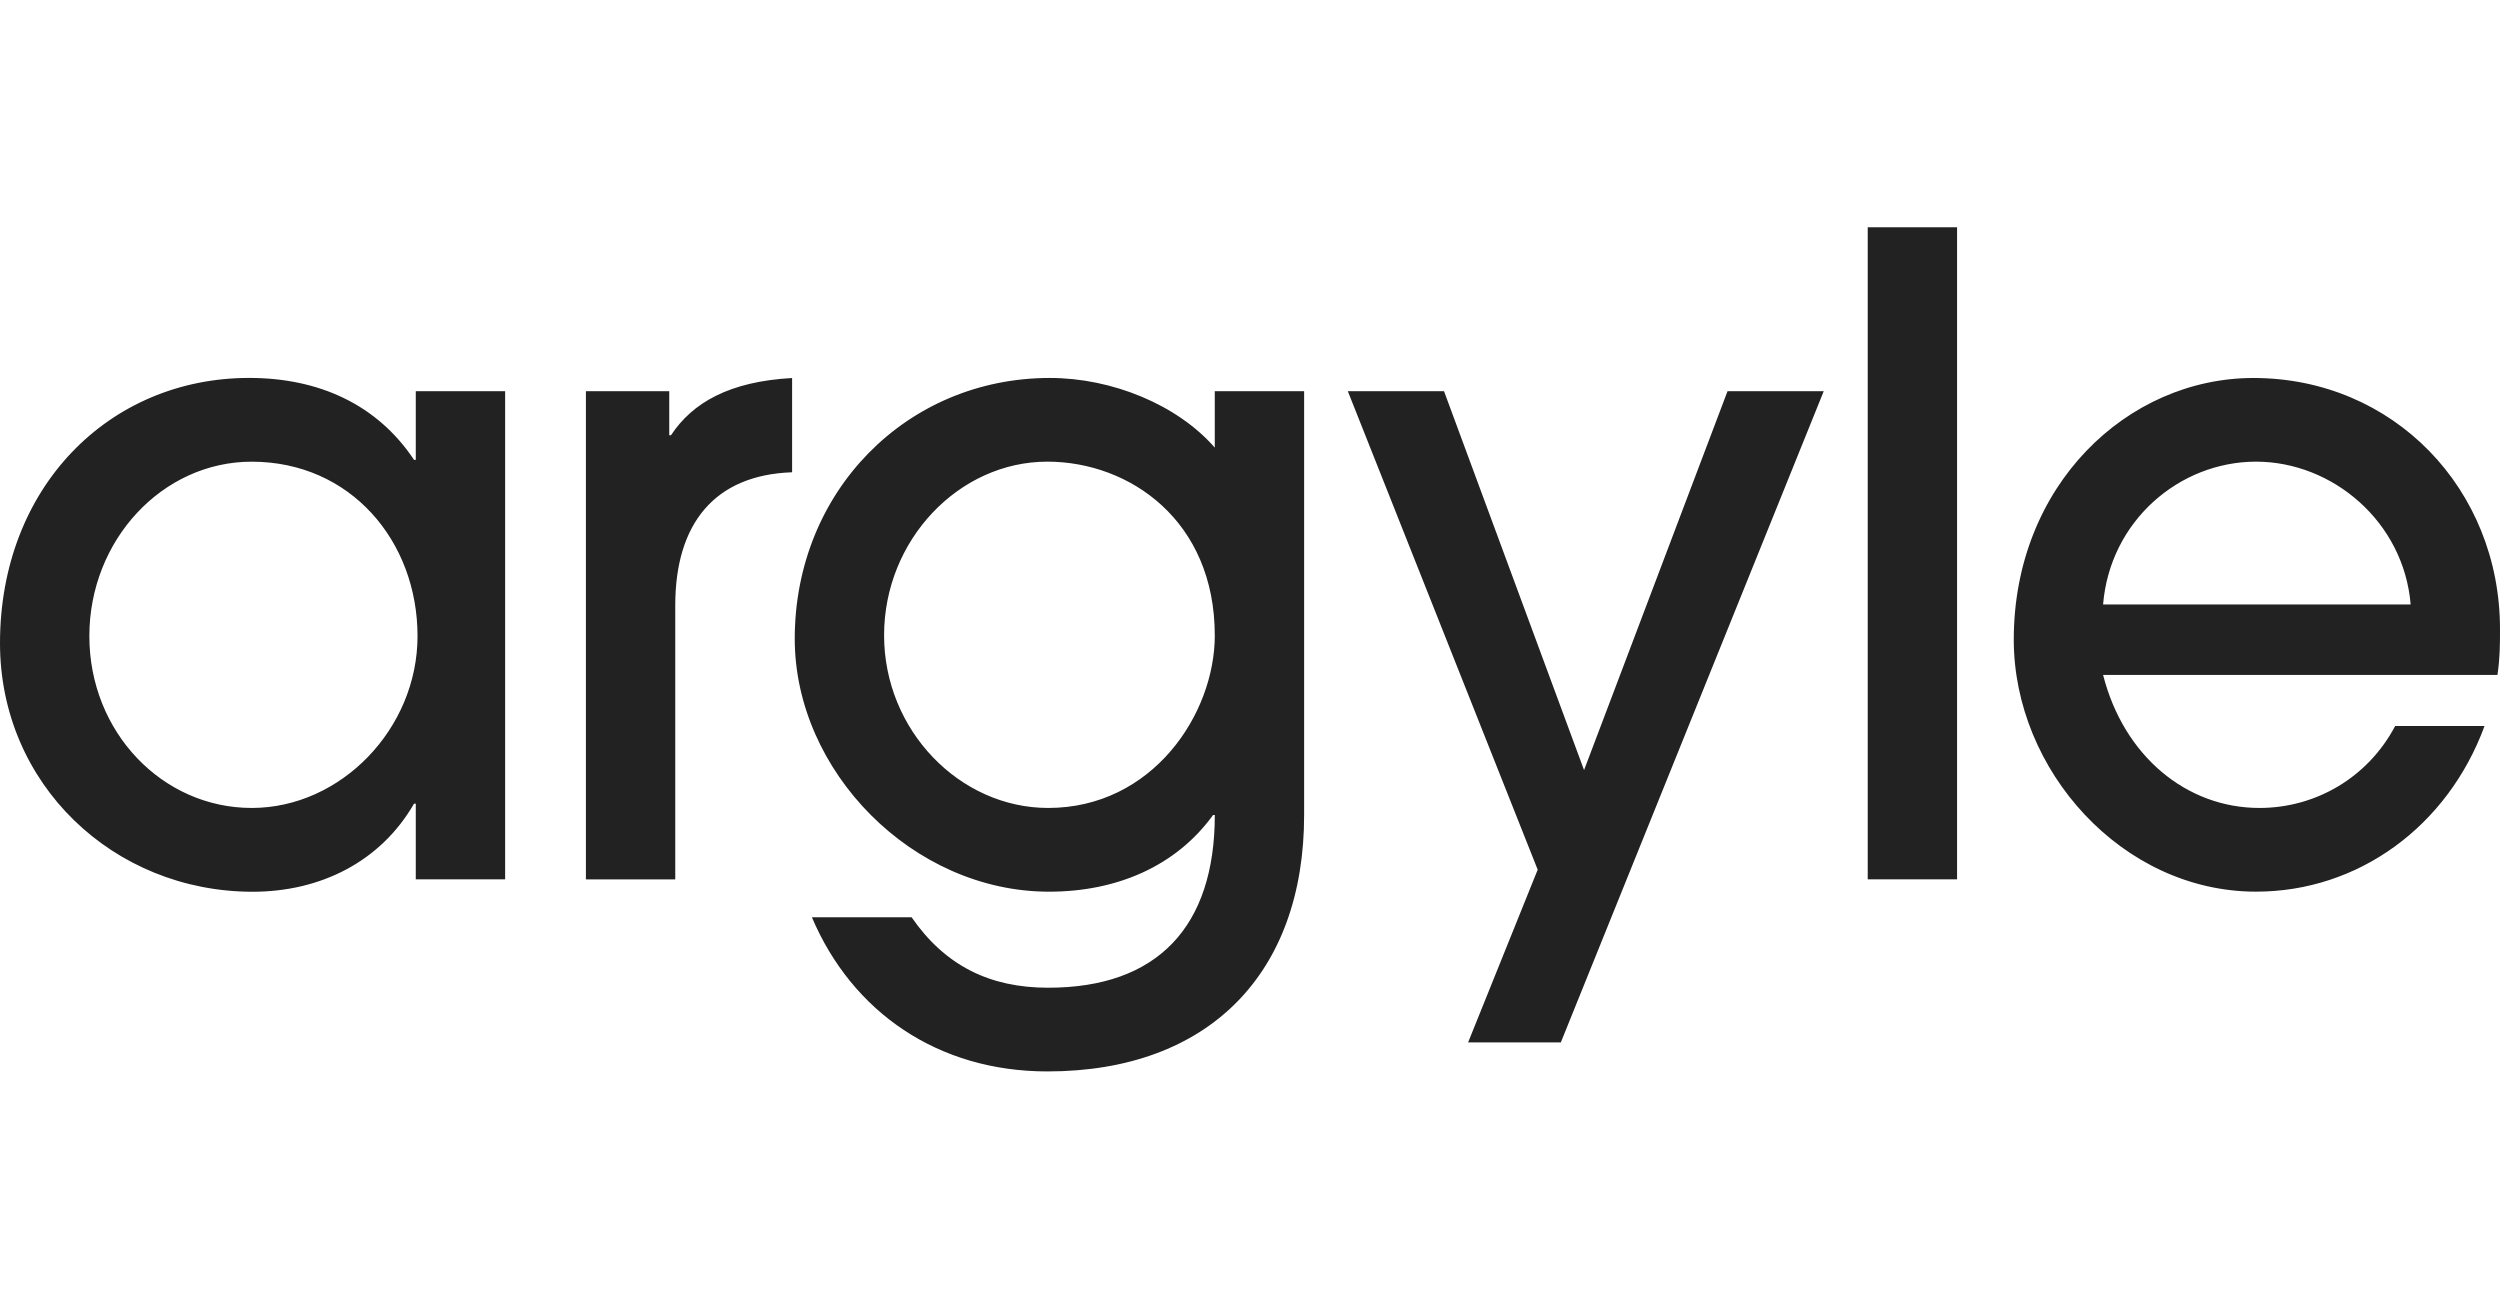 <?xml version="1.0" encoding="UTF-8"?> <svg xmlns="http://www.w3.org/2000/svg" width="77" height="40" viewBox="0 0 77 40" fill="none"><path fill-rule="evenodd" clip-rule="evenodd" d="M12.86 19.593C12.86 16.662 10.795 14.22 7.752 14.22C5 14.22 2.752 16.636 2.752 19.593C2.752 22.549 5.001 24.885 7.752 24.885C10.503 24.885 12.86 22.442 12.86 19.593ZM12.806 27.083V24.752H12.753C11.722 26.542 9.868 27.466 7.779 27.466C3.493 27.464 0 24.153 0 19.81C0 15.005 3.361 11.64 7.673 11.64C9.816 11.64 11.616 12.455 12.753 14.164H12.806V12.049H15.558V27.084H12.806V27.083ZM18.046 27.083V12.049H20.613V13.406H20.666C21.328 12.402 22.465 11.75 24.397 11.643V14.546C22.016 14.628 20.798 16.12 20.798 18.645V27.085H18.046V27.083ZM37.415 19.566C37.415 16.038 34.796 14.219 32.257 14.219C29.531 14.219 27.23 16.635 27.23 19.566C27.23 22.496 29.559 24.885 32.283 24.885C35.485 24.885 37.416 22.008 37.416 19.566H37.415ZM37.363 25.102C36.225 26.677 34.399 27.464 32.31 27.464C28.102 27.464 24.478 23.745 24.478 19.675C24.478 15.142 27.917 11.641 32.336 11.641C34.241 11.641 36.252 12.456 37.415 13.786V12.048H40.167V25.102C40.167 29.987 37.23 33 32.257 33C28.896 33 26.25 31.181 25.006 28.251H28.077C29.108 29.744 30.484 30.422 32.283 30.422C35.644 30.422 37.416 28.549 37.416 25.102H37.363ZM45.218 32.105L47.361 26.786L41.513 12.049H44.476L48.789 23.719L53.208 12.049H56.171L48.074 32.105H45.218ZM57.526 27.084H60.278V7H57.526V27.083V27.084ZM74.248 18.617C74.036 16.066 71.839 14.219 69.486 14.219C67.133 14.219 64.987 16.038 64.775 18.617H74.248ZM64.775 20.787C65.41 23.284 67.342 24.885 69.591 24.885C71.311 24.885 72.925 23.961 73.771 22.361H76.524C75.386 25.456 72.634 27.463 69.486 27.463C65.358 27.463 62.024 23.718 62.024 19.701C62.024 14.953 65.517 11.642 69.406 11.642C73.719 11.642 77 15.061 77 19.376C77 19.837 77 20.272 76.921 20.788H64.775V20.787Z" fill="#222222"></path></svg> 